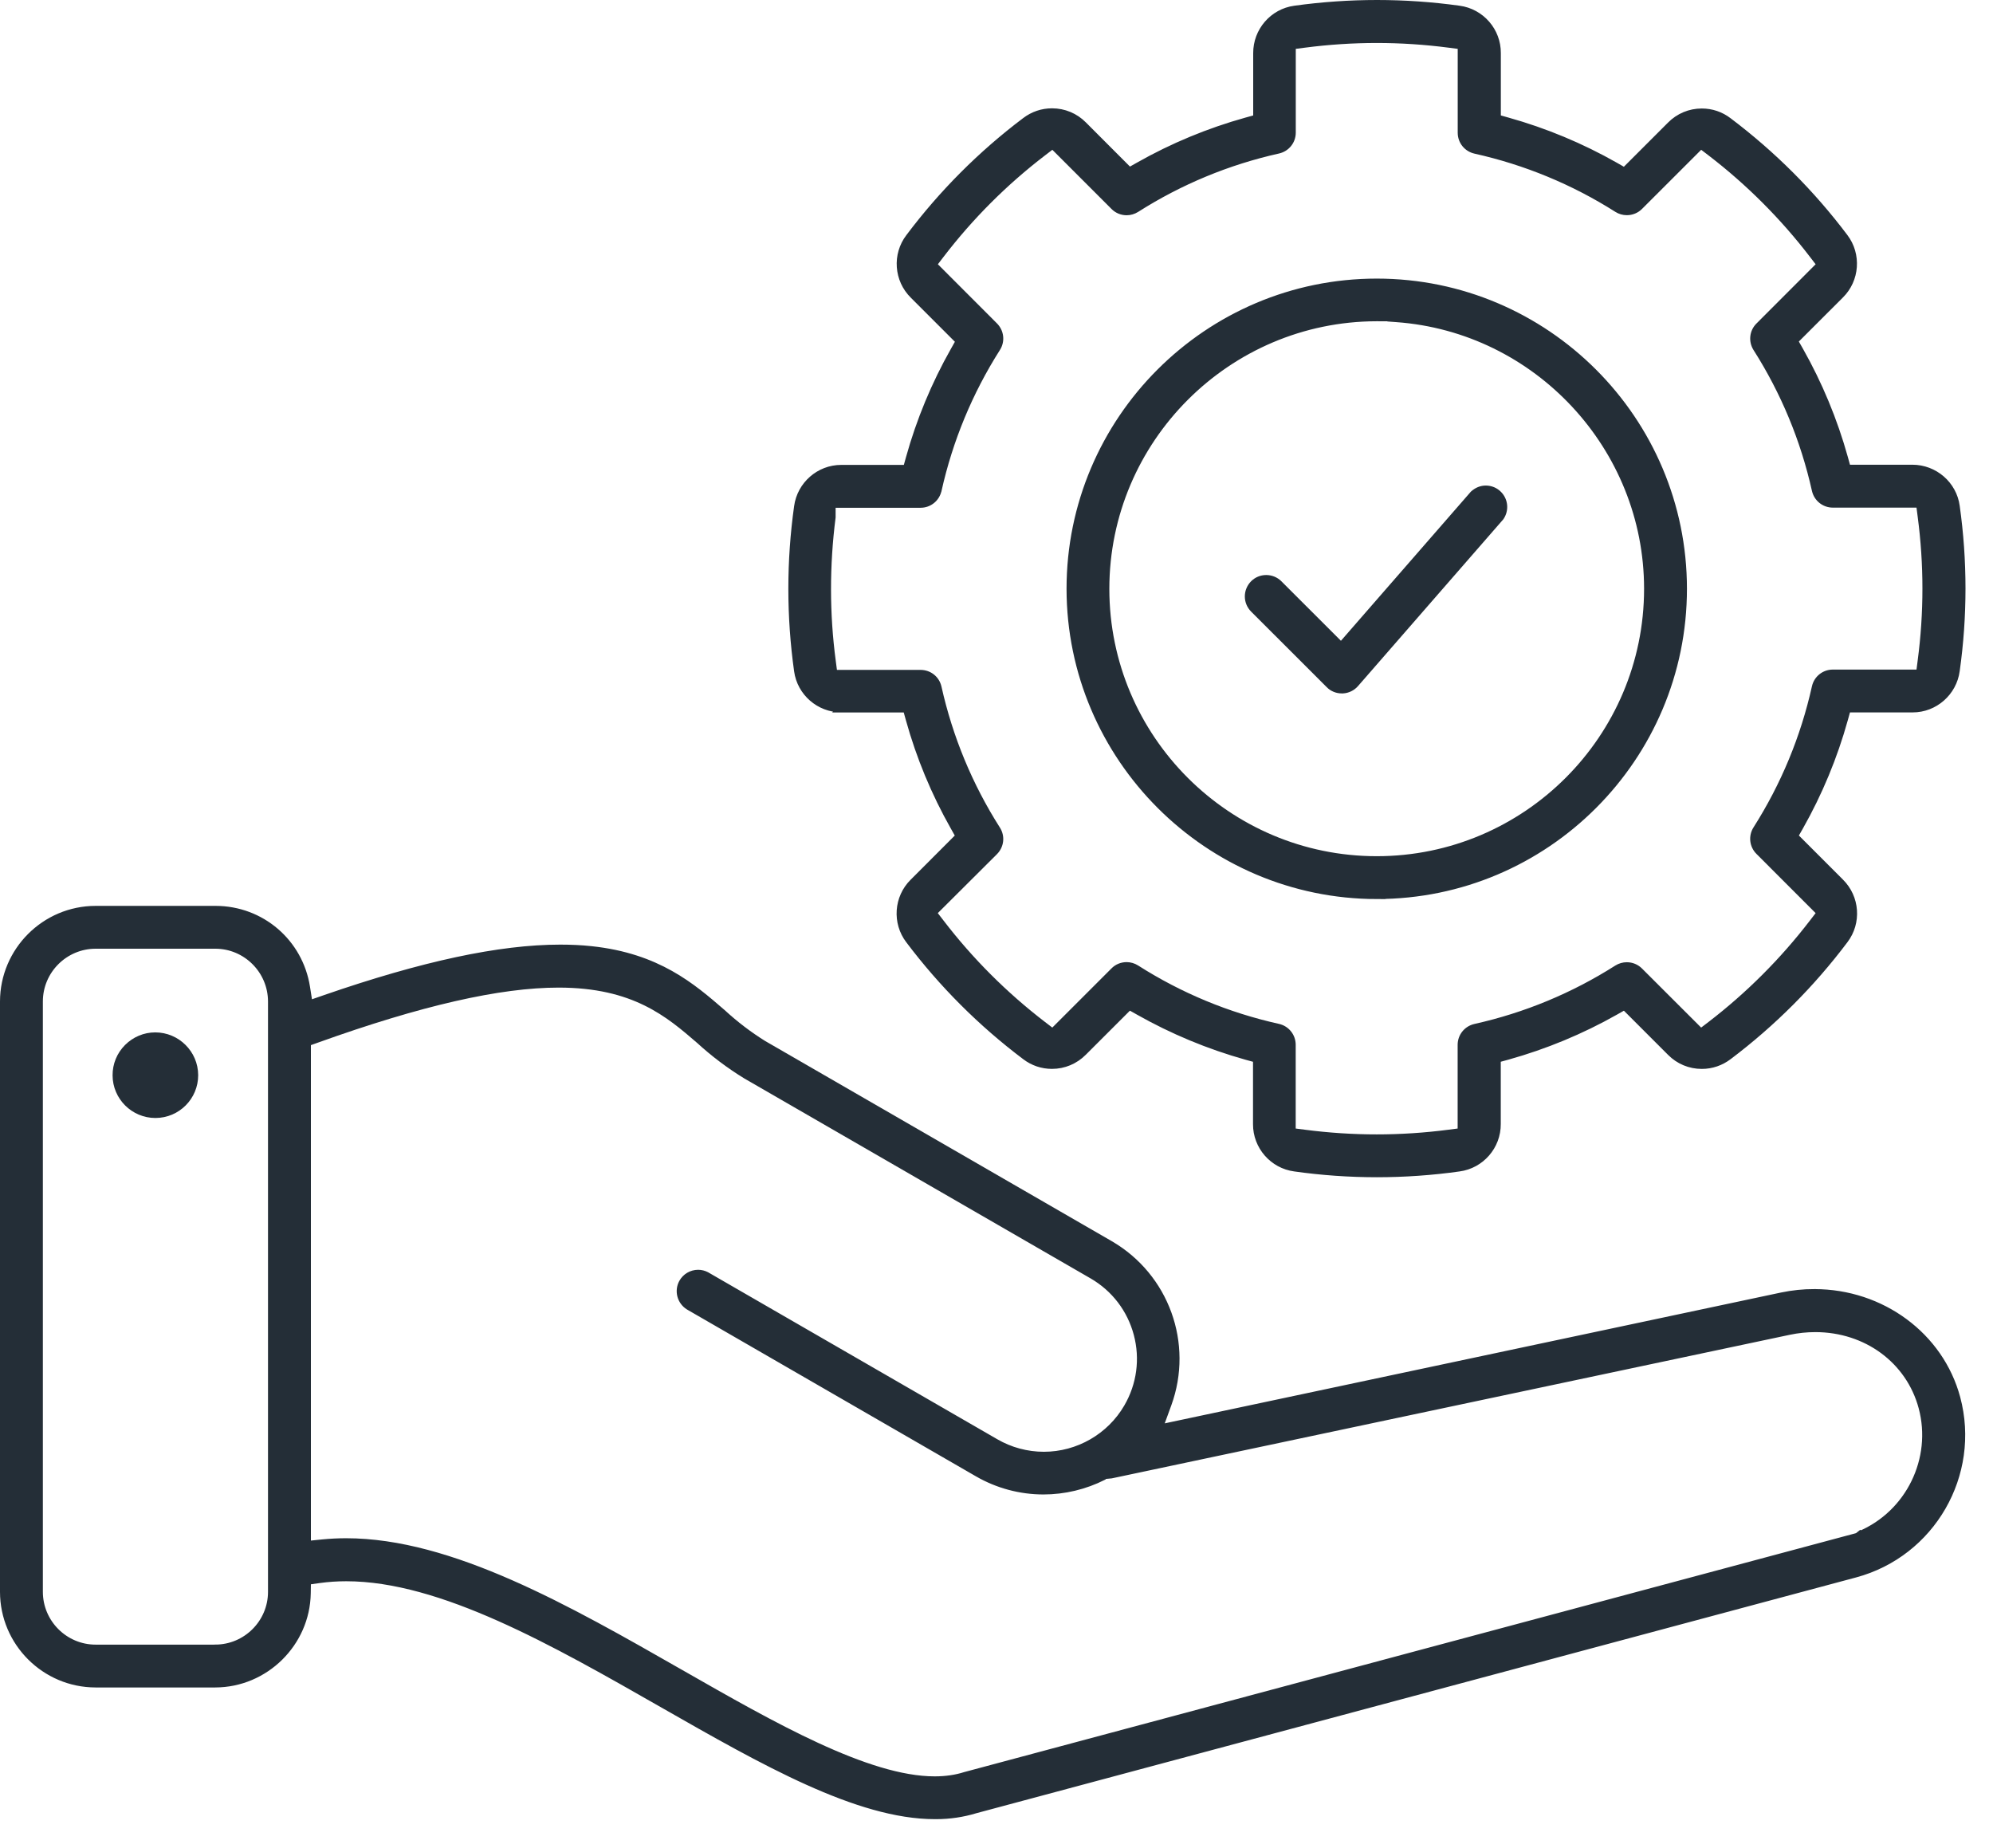 <svg width="55" height="51" viewBox="0 0 55 51" fill="none" xmlns="http://www.w3.org/2000/svg">
<path d="M36.683 18.892C36.775 18.985 36.898 19.035 37.029 19.035H37.057C37.189 19.028 37.314 18.967 37.401 18.867L41.407 14.269C41.541 14.075 41.518 13.813 41.353 13.646C41.261 13.551 41.136 13.499 41.003 13.499C40.882 13.499 40.765 13.544 40.662 13.638L37.01 17.829L35.291 16.111C35.199 16.019 35.075 15.968 34.943 15.968C34.812 15.968 34.688 16.019 34.597 16.111C34.505 16.204 34.453 16.328 34.453 16.459C34.453 16.59 34.505 16.713 34.597 16.806L36.683 18.891V18.892Z" fill="#242E37" stroke="#242E37" stroke-width="0.2"/>
<path d="M37.994 24.709C42.659 24.709 46.454 20.912 46.454 16.248C46.454 11.584 42.659 7.788 37.994 7.788C33.328 7.788 29.533 11.583 29.533 16.248C29.538 20.908 33.334 24.704 37.995 24.71L37.994 24.709ZM37.992 8.765L38.386 8.767V8.778L38.534 8.789C42.424 9.068 45.471 12.345 45.471 16.248C45.471 20.372 42.117 23.727 37.993 23.727C33.869 23.727 30.514 20.372 30.514 16.248C30.516 12.126 33.871 8.771 37.992 8.765Z" fill="#242E37" stroke="#242E37" stroke-width="0.2"/>
<path d="M23.208 19.56H25.016L25.096 19.848C25.383 20.881 25.797 21.879 26.327 22.815L26.473 23.074L25.202 24.346C24.77 24.773 24.722 25.46 25.091 25.943C26.005 27.156 27.083 28.234 28.297 29.148C28.51 29.311 28.763 29.396 29.031 29.396C29.357 29.396 29.664 29.267 29.895 29.034L31.165 27.765L31.426 27.912C32.361 28.441 33.358 28.855 34.391 29.145L34.679 29.224V31.021C34.676 31.628 35.128 32.148 35.731 32.227C36.48 32.333 37.242 32.386 37.997 32.386C38.752 32.386 39.516 32.333 40.266 32.227C40.869 32.146 41.321 31.626 41.316 31.017V29.223L41.604 29.144C42.638 28.855 43.636 28.442 44.571 27.913L44.831 27.766L46.102 29.037C46.331 29.269 46.637 29.397 46.964 29.397C47.231 29.397 47.486 29.31 47.7 29.147C48.912 28.233 49.99 27.154 50.903 25.94C51.271 25.457 51.221 24.77 50.788 24.343L49.519 23.073L49.667 22.813C50.195 21.88 50.609 20.882 50.897 19.847L50.977 19.559H52.784C53.387 19.559 53.902 19.106 53.982 18.507C54.194 17.003 54.194 15.476 53.982 13.971C53.902 13.374 53.383 12.924 52.773 12.924H50.977L50.897 12.635C50.609 11.601 50.194 10.603 49.666 9.669L49.517 9.408L50.788 8.138C51.217 7.713 51.267 7.029 50.902 6.547C49.989 5.334 48.91 4.256 47.697 3.342C47.484 3.179 47.231 3.094 46.963 3.094C46.636 3.094 46.33 3.223 46.1 3.456L44.83 4.726L44.571 4.578C43.636 4.047 42.638 3.631 41.605 3.342L41.318 3.261V1.465C41.322 0.857 40.87 0.338 40.268 0.257C39.519 0.153 38.757 0.1 38.001 0.1C37.245 0.1 36.483 0.153 35.732 0.257C35.131 0.338 34.681 0.858 34.684 1.467V3.262L34.395 3.342C33.359 3.631 32.36 4.045 31.427 4.574L31.166 4.721L29.895 3.448C29.666 3.217 29.36 3.089 29.032 3.089C28.765 3.089 28.511 3.175 28.297 3.338C27.084 4.252 26.006 5.332 25.093 6.548C24.724 7.031 24.773 7.718 25.207 8.145L26.476 9.414L26.33 9.674C25.801 10.608 25.387 11.606 25.099 12.641L25.019 12.929H23.213C22.611 12.929 22.095 13.381 22.014 13.98C21.803 15.484 21.803 17.009 22.014 18.513C22.096 19.108 22.611 19.557 23.211 19.557L23.208 19.56ZM25.885 13.526C26.197 12.131 26.743 10.812 27.509 9.606C27.634 9.41 27.606 9.16 27.442 8.995L25.75 7.301L25.959 7.028C26.772 5.967 27.72 5.019 28.777 4.21L29.05 4.001L30.744 5.695C30.836 5.789 30.96 5.84 31.092 5.84C31.184 5.84 31.274 5.813 31.355 5.763C32.562 4.996 33.881 4.449 35.276 4.138C35.5 4.087 35.658 3.892 35.659 3.662V1.26L36.001 1.216C36.662 1.13 37.331 1.086 37.994 1.086C38.656 1.086 39.325 1.13 39.986 1.216L40.328 1.26V3.662C40.328 3.894 40.486 4.091 40.713 4.142C42.107 4.453 43.426 4.997 44.632 5.762C44.711 5.812 44.801 5.838 44.895 5.838C45.026 5.838 45.15 5.788 45.243 5.695L46.938 4.001L47.212 4.21C48.269 5.021 49.217 5.969 50.028 7.028L50.238 7.301L48.544 8.997C48.38 9.16 48.353 9.41 48.476 9.606C49.242 10.81 49.789 12.128 50.101 13.524C50.152 13.749 50.349 13.908 50.581 13.908H52.977L53.021 14.249C53.196 15.571 53.196 16.912 53.021 18.235L52.977 18.577H50.58C50.349 18.577 50.152 18.735 50.101 18.96C49.79 20.356 49.243 21.677 48.476 22.884C48.352 23.08 48.38 23.33 48.543 23.493L50.238 25.189L50.028 25.462C49.215 26.521 48.268 27.468 47.211 28.28L46.937 28.489L45.243 26.797C45.15 26.704 45.026 26.653 44.895 26.653C44.802 26.653 44.712 26.678 44.631 26.729C43.425 27.496 42.105 28.043 40.711 28.354C40.485 28.405 40.326 28.602 40.326 28.833V31.23L39.984 31.274C39.325 31.36 38.654 31.404 37.992 31.404C37.329 31.404 36.659 31.36 35.999 31.274L35.657 31.23V28.832C35.657 28.601 35.499 28.403 35.274 28.352C33.878 28.042 32.559 27.495 31.354 26.727C31.275 26.677 31.184 26.65 31.091 26.65C30.959 26.65 30.834 26.701 30.743 26.795L29.049 28.489L28.776 28.28C27.718 27.468 26.769 26.521 25.958 25.462L25.747 25.189L27.442 23.5C27.605 23.336 27.634 23.085 27.509 22.89C26.742 21.685 26.196 20.365 25.884 18.97C25.834 18.743 25.637 18.586 25.404 18.586H23.009L22.964 18.243C22.791 16.935 22.79 15.606 22.96 14.274V13.912H25.404C25.636 13.912 25.833 13.753 25.884 13.527L25.885 13.526Z" fill="#242E37" stroke="#242E37" stroke-width="0.2"/>
<path d="M50.07 35.672C49.771 35.672 49.469 35.703 49.172 35.765L31.987 39.413L32.23 38.747C32.835 37.083 32.164 35.229 30.634 34.339L21.062 28.811C20.664 28.563 20.285 28.274 19.931 27.948C19.095 27.225 18.147 26.405 16.32 26.21C16.047 26.18 15.758 26.167 15.46 26.167C13.793 26.167 11.672 26.621 8.973 27.555L8.529 27.709L8.456 27.244C8.26 26.002 7.206 25.099 5.949 25.098H2.639C1.241 25.099 0.102 26.238 0.1 27.636V43.927C0.101 45.325 1.24 46.464 2.638 46.466H5.938C7.315 46.464 8.453 45.343 8.476 43.967L8.481 43.632L8.814 43.585C9.051 43.552 9.302 43.535 9.555 43.535C12.181 43.535 15.292 45.313 18.301 47.032C21.063 48.609 23.674 50.1 25.8 50.1H25.832C26.202 50.1 26.569 50.046 26.916 49.94L51.196 43.433C53.306 42.866 54.563 40.688 53.998 38.578C53.539 36.867 51.925 35.673 50.071 35.673L50.07 35.672ZM51.33 42.348L51.266 42.399L26.637 48.997C26.384 49.078 26.1 49.119 25.794 49.119C23.939 49.119 21.32 47.623 18.788 46.176C15.667 44.393 12.442 42.548 9.55 42.548C9.334 42.548 9.12 42.559 8.913 42.579L8.48 42.623V28.77L8.741 28.677C11.6 27.651 13.784 27.153 15.415 27.153C17.503 27.153 18.457 27.973 19.306 28.706C19.701 29.068 20.132 29.393 20.591 29.674L30.146 35.191C30.762 35.548 31.203 36.124 31.386 36.812C31.568 37.499 31.472 38.218 31.114 38.834C30.639 39.653 29.755 40.162 28.807 40.162C28.339 40.162 27.877 40.038 27.472 39.803L19.492 35.196C19.421 35.159 19.345 35.14 19.266 35.14C19.086 35.14 18.921 35.238 18.834 35.396C18.711 35.623 18.785 35.908 19.007 36.048L26.982 40.653C27.533 40.972 28.16 41.14 28.796 41.14C29.367 41.14 29.937 41.004 30.447 40.746L30.485 40.714L30.666 40.697L49.372 36.736C49.614 36.685 49.857 36.66 50.097 36.66C51.512 36.66 52.697 37.535 53.046 38.837C53.427 40.264 52.69 41.773 51.331 42.349L51.33 42.348ZM5.94 45.484H2.639C1.782 45.484 1.084 44.785 1.083 43.928V27.636C1.083 26.778 1.782 26.081 2.639 26.08H5.941C6.798 26.08 7.495 26.779 7.496 27.636V43.928C7.496 44.784 6.798 45.482 5.941 45.483L5.94 45.484Z" fill="#242E37" stroke="#242E37" stroke-width="0.2"/>
<path d="M4.285 28.589C3.997 28.589 3.726 28.703 3.521 28.908C3.317 29.113 3.205 29.386 3.207 29.674C3.208 30.268 3.694 30.751 4.288 30.751H4.291C4.888 30.75 5.371 30.264 5.369 29.668C5.367 29.074 4.881 28.59 4.285 28.589Z" fill="#242E37" stroke="#242E37" stroke-width="0.2"/>
</svg>
